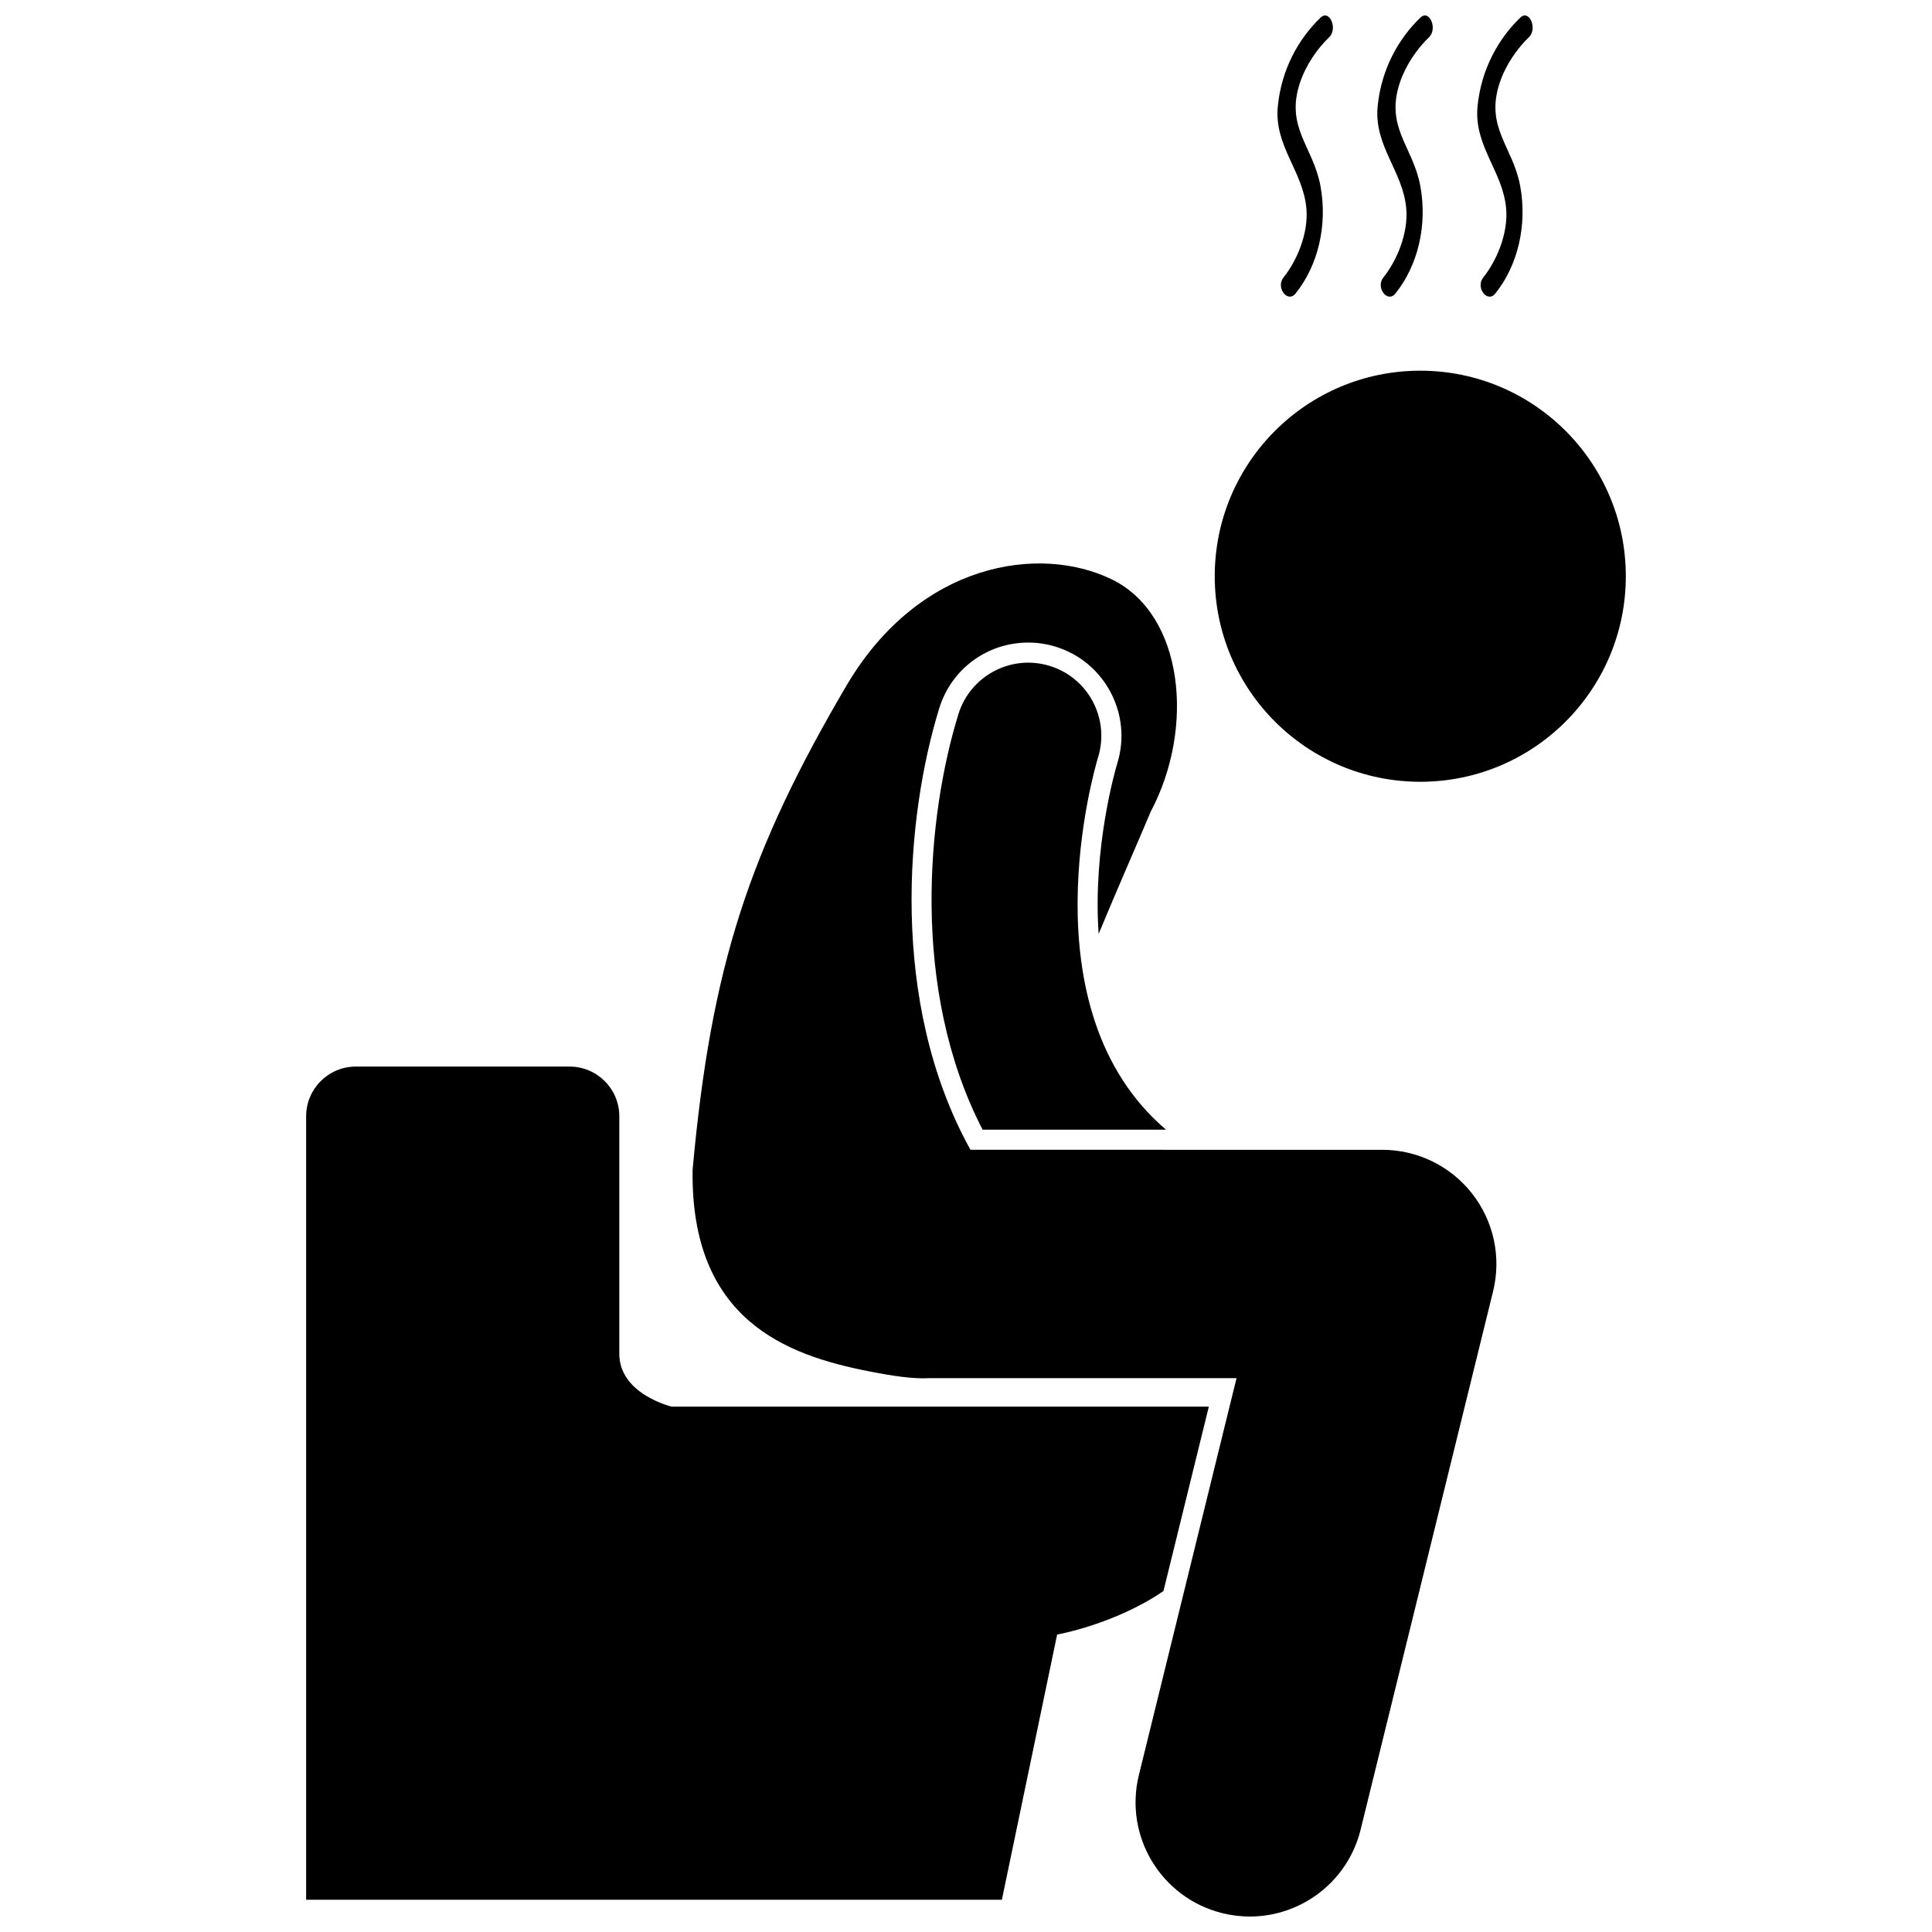 <?xml version="1.0" encoding="UTF-8"?>
<!-- Uploaded to: ICON Repo, www.iconrepo.com, Generator: ICON Repo Mixer Tools -->
<svg width="800px" height="800px" version="1.1" viewBox="144 144 512 512" xmlns="http://www.w3.org/2000/svg">
 <defs>
  <clipPath id="d">
   <path d="m327 293h214v358.9h-214z"/>
  </clipPath>
  <clipPath id="c">
   <path d="m482 148.09h16v74.906h-16z"/>
  </clipPath>
  <clipPath id="b">
   <path d="m509 148.09h15v74.906h-15z"/>
  </clipPath>
  <clipPath id="a">
   <path d="m535 148.09h16v74.906h-16z"/>
  </clipPath>
 </defs>
 <path d="m322.03 516.78s-13.906-3.293-13.906-14v-62.949c0-7.277-5.898-13.176-13.176-13.176l-56.641-0.004c-7.269 0-13.176 5.898-13.176 13.176v207.62h184.38l14.641-70.277s15.219-2.672 28.176-11.527l12.023-48.867z"/>
 <path d="m574.86 296.71c0 30.082-24.387 54.469-54.469 54.469-30.086 0-54.473-24.387-54.473-54.469 0-30.086 24.387-54.473 54.473-54.473 30.082 0 54.469 24.387 54.469 54.473"/>
 <g clip-path="url(#d)">
  <path d="m368.57 325.27c-26.141 44.426-36.121 74.812-41.023 128.73-0.578 39.707 24.75 49.098 46.52 53.371 6.379 1.254 11.758 2.106 16.305 1.852 0.043 0 0.082 0.008 0.125 0.008h81.199l-25.879 105.17c-3.992 16.23 5.926 32.621 22.152 36.617 2.43 0.598 4.859 0.883 7.254 0.883 13.602 0 25.969-9.238 29.359-23.039l35.105-142.66c2.223-9.031 0.168-18.578-5.566-25.898-5.734-7.32-14.52-11.594-23.816-11.594l-109.12-0.004c-21.746-39.211-17.016-88.707-8.273-117.01 3.219-10.414 12.699-17.41 23.59-17.41 2.465 0 4.918 0.371 7.293 1.105 12.98 4.008 20.305 17.844 16.32 30.832-0.492 1.633-6.547 22.32-4.965 45.281 4.859-11.75 9.723-22.738 13.832-32.469 11.738-22.16 8.758-52.25-10.41-61.527-19.172-9.277-50.797-4.434-69.996 27.762z"/>
 </g>
 <path d="m435.01 344.66c3.129-10.211-2.594-21.027-12.801-24.18-10.215-3.156-21.062 2.57-24.223 12.789-8.242 26.672-12.836 72.871 6.414 110.11h48.609c-37.559-32.008-18.938-95.633-18-98.723z"/>
 <g clip-path="url(#c)">
  <path d="m484.15 217.52c-2.137 2.652 1.066 6.906 3.191 4.258 5.945-7.391 8.539-18.086 6.578-28.578-1.953-10.445-9.402-15.473-5.375-27.383 1.562-4.633 4.606-8.984 7.699-11.953 2.344-2.246 0.09-7.477-2.277-5.199-5.906 5.676-10.367 13.762-11.332 23.492-1.039 10.488 6.703 17.219 7.574 27.066 0.586 6.621-2.512 13.879-6.059 18.297z"/>
 </g>
 <g clip-path="url(#b)">
  <path d="m520.43 148.66c-5.906 5.676-10.367 13.762-11.336 23.492-1.035 10.488 6.707 17.219 7.578 27.066 0.586 6.629-2.512 13.887-6.059 18.305-2.137 2.652 1.066 6.906 3.191 4.258 5.945-7.391 8.539-18.086 6.578-28.578-1.953-10.445-9.402-15.473-5.375-27.383 1.566-4.633 4.606-8.984 7.699-11.953 2.344-2.254 0.09-7.484-2.277-5.207z"/>
 </g>
 <g clip-path="url(#a)">
  <path d="m549.18 153.86c2.344-2.246 0.094-7.477-2.277-5.199-5.906 5.676-10.367 13.762-11.336 23.492-1.039 10.488 6.703 17.219 7.574 27.066 0.59 6.629-2.512 13.887-6.059 18.305-2.137 2.652 1.066 6.906 3.191 4.258 5.941-7.391 8.535-18.086 6.578-28.578-1.953-10.445-9.402-15.473-5.375-27.383 1.57-4.641 4.613-8.992 7.703-11.961z"/>
 </g>
</svg>